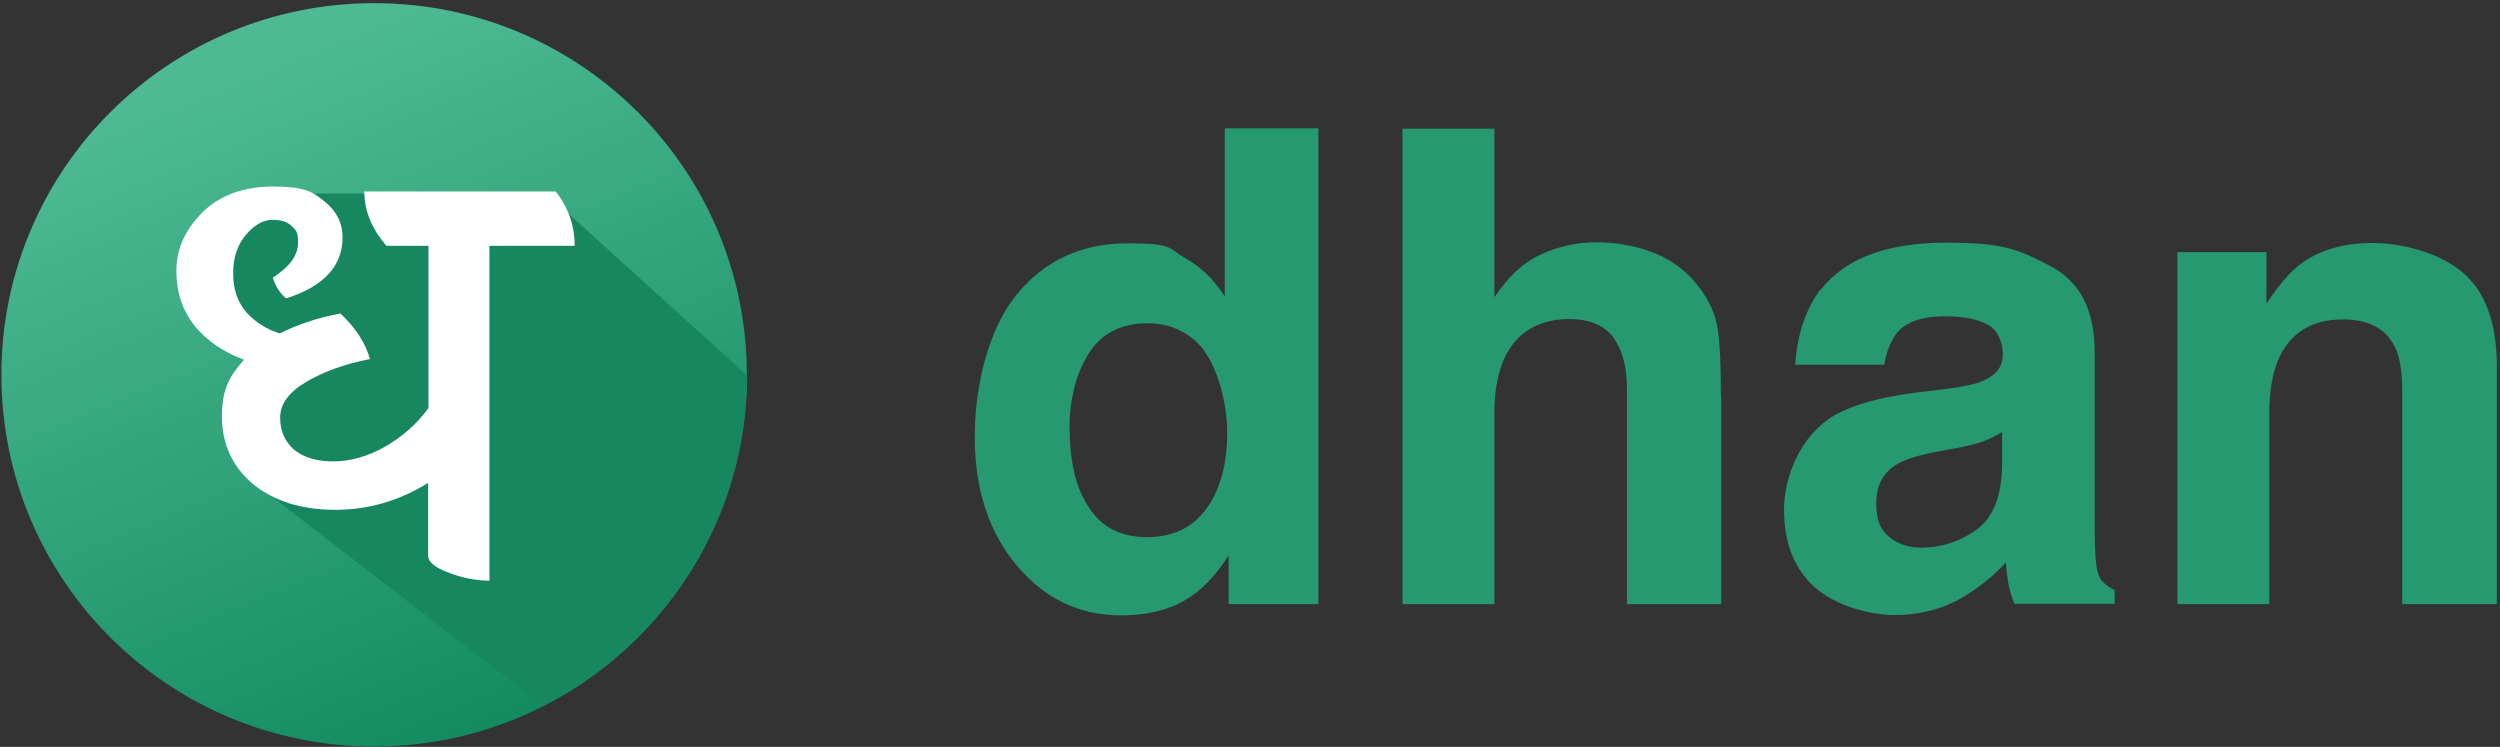 <svg width="713" height="213" viewBox="0 0 713 213" fill="none" xmlns="http://www.w3.org/2000/svg">
<rect x="0" y="0" width="713" height="213" fill="#333333" stroke="none"/>
<g clip-path="url(#clip0_2687_400)">
<path d="M106.7 212.9C165.4 212.9 213 165.5 213 106.9C213 48.3 165.4 0.9 106.7 0.9C48 0.9 0.4 48.3 0.4 106.9C0.4 165.5 48 212.9 106.7 212.9Z" fill="url(#paint0_linear_2687_400)"/>
<path fill-rule="evenodd" clip-rule="evenodd" d="M155 201.4L71.3 136.8L83.1 106.9L63.1 79.7L71.3 55.2H155.8L213.1 107.1C213 148.2 189.4 183.8 155 201.3V201.4Z" fill="#17875F"/>
<path d="M163.9 70.1H139.6V165.6C135.6 165.6 131.7 164.8 127.9 163.3C124.1 161.9 122.1 160.3 122.1 158.4V137.7C114 142.8 105.1 145.4 95.6 145.4C86.1 145.4 78.3 143 72.2 138.1C66.3 133.1 63.3 126.7 63.3 118.8C63.3 110.9 65.4 107.4 69.6 102.6C63.7 100.4 59 97.2 55.5 92.9C52 88.5 50.3 83.3 50.3 77.2C50.3 71.1 52.7 65.7 57.6 60.7C62.6 55.7 69.4 53.2 78 53.2C86.6 53.2 89.1 54.6 92.5 57.4C96 60.2 97.7 63.6 97.7 67.7C97.7 75.9 92.3 81.7 81.6 85.1C79.9 83.7 78.6 81.7 77.8 79.2C82.6 76.1 85 72.8 85 69.3C85 65.8 84.4 65.8 83.3 64.6C82.1 63.3 80.3 62.7 77.7 62.7C75.1 62.7 72.6 64.1 70.2 66.9C67.8 69.7 66.5 73.3 66.5 77.9C66.5 82.5 67.7 86 70.2 89C72.8 91.9 76 93.9 79.8 95.1C84.9 92.5 90.7 90.6 97.1 89.4C101.5 93.6 104.3 97.9 105.5 102.4C98.3 103.8 92.2 106 87.2 109C82.3 111.9 79.9 115.3 79.9 119.1C79.9 122.9 81.2 125.8 83.7 128.1C86.4 130.4 90.2 131.6 95 131.6C99.8 131.6 104.9 130.2 109.8 127.4C114.7 124.6 118.8 121 122.2 116.4V70.1H110.2C106 65.2 103.9 60.1 103.9 54.6H158.5C162.1 59.2 163.9 64.4 163.9 70.1Z" fill="white"/>
<path d="M376 36.4V172.3H350.4V158.4C346.6 164.4 342.4 168.7 337.6 171.4C332.8 174.1 326.8 175.5 319.7 175.5C307.9 175.5 298 170.8 290 161.3C282 151.8 278 139.5 278 124.7C278 109.9 281.9 94 289.8 84.2C297.7 74.4 308.3 69.4 321.6 69.4C334.9 69.4 333.1 70.8 337.8 73.5C342.5 76.1 346.4 79.8 349.3 84.6V36.6H376V36.4ZM305.1 122.6C305.1 131.9 306.9 139.3 310.6 144.8C314.2 150.4 319.8 153.2 327.2 153.2C334.6 153.2 340.3 150.4 344.2 144.9C348.1 139.4 350 132.2 350 123.4C350 114.6 346.9 102.3 340.7 97C336.9 93.8 332.5 92.2 327.4 92.2C319.7 92.2 314 95.1 310.4 101C306.8 106.8 305 114 305 122.6H305.1ZM490.9 113.2V172.3H464V111.1C464 105.7 463.1 101.3 461.2 98C458.8 93.3 454.2 91 447.5 91C440.8 91 435.3 93.3 431.6 98C428 102.6 426.2 109.2 426.2 117.8V172.3H400V36.7H426.2V84.8C430 79 434.4 74.9 439.4 72.6C444.4 70.3 449.7 69.1 455.3 69.1C460.9 69.1 467.1 70.2 472.2 72.3C477.3 74.5 481.5 77.7 484.8 82.2C487.6 86 489.3 89.8 489.9 93.8C490.5 97.7 490.8 104.2 490.8 113.2H490.9ZM519.4 82.5C526.4 73.6 538.3 69.2 555.2 69.2C572.1 69.2 576 71.4 584.6 75.8C593.2 80.2 597.4 88.4 597.4 100.5V146.7C597.4 149.9 597.4 153.8 597.6 158.3C597.8 161.7 598.3 164.1 599.2 165.3C600.1 166.5 601.4 167.5 603.1 168.3V172.2H574.5C573.7 170.2 573.1 168.3 572.8 166.5C572.5 164.7 572.2 162.7 572.1 160.4C568.5 164.3 564.3 167.7 559.5 170.5C553.8 173.8 547.4 175.4 540.3 175.4C533.2 175.4 523.7 172.8 517.7 167.6C511.8 162.4 508.8 155 508.8 145.4C508.8 135.8 513.6 124.1 523.1 118.5C528.3 115.5 536 113.3 546.2 112L555.2 110.9C560.1 110.3 563.5 109.5 565.6 108.6C569.4 107 571.2 104.5 571.2 101.1C571.2 97.7 569.8 94.1 566.9 92.6C564.1 91 559.9 90.2 554.3 90.2C548.7 90.2 543.7 91.7 541.1 94.8C539.3 97.1 538 100.2 537.4 104H512C512.6 95.2 515 88 519.4 82.3V82.5ZM538.9 153.2C541.4 155.2 544.4 156.2 547.9 156.2C553.6 156.2 558.8 154.5 563.5 151.2C568.3 147.9 570.8 141.8 571 133V123.2C569.3 124.2 567.6 125.1 565.9 125.8C564.2 126.4 561.9 127 559 127.6L553.1 128.7C547.6 129.7 543.6 130.9 541.2 132.3C537.1 134.7 535.1 138.4 535.1 143.5C535.1 148.6 536.4 151.2 538.9 153.2ZM668.2 91.1C659.3 91.1 653.2 94.9 649.8 102.5C648.1 106.5 647.2 111.6 647.2 117.8V172.3H621V71.9H646.4V86.6C649.8 81.4 653 77.7 656 75.4C661.4 71.3 668.3 69.3 676.6 69.3C684.9 69.3 695.5 72 702.1 77.5C708.7 82.9 712.1 91.9 712.1 104.5V172.3H685.1V111.1C685.1 105.8 684.4 101.7 683 98.9C680.4 93.7 675.5 91.1 668.2 91.1Z" fill="#269970"/>
</g>
<defs>
<linearGradient id="paint0_linear_2687_400" x1="146.4" y1="203.1" x2="70.9" y2="19.8" gradientUnits="userSpaceOnUse">
<stop stop-color="#138C61"/>
<stop offset="1" stop-color="#4DBA93"/>
</linearGradient>
<clipPath id="clip0_2687_400">
<rect width="713" height="213" fill="white"/>
</clipPath>
</defs>
</svg>
